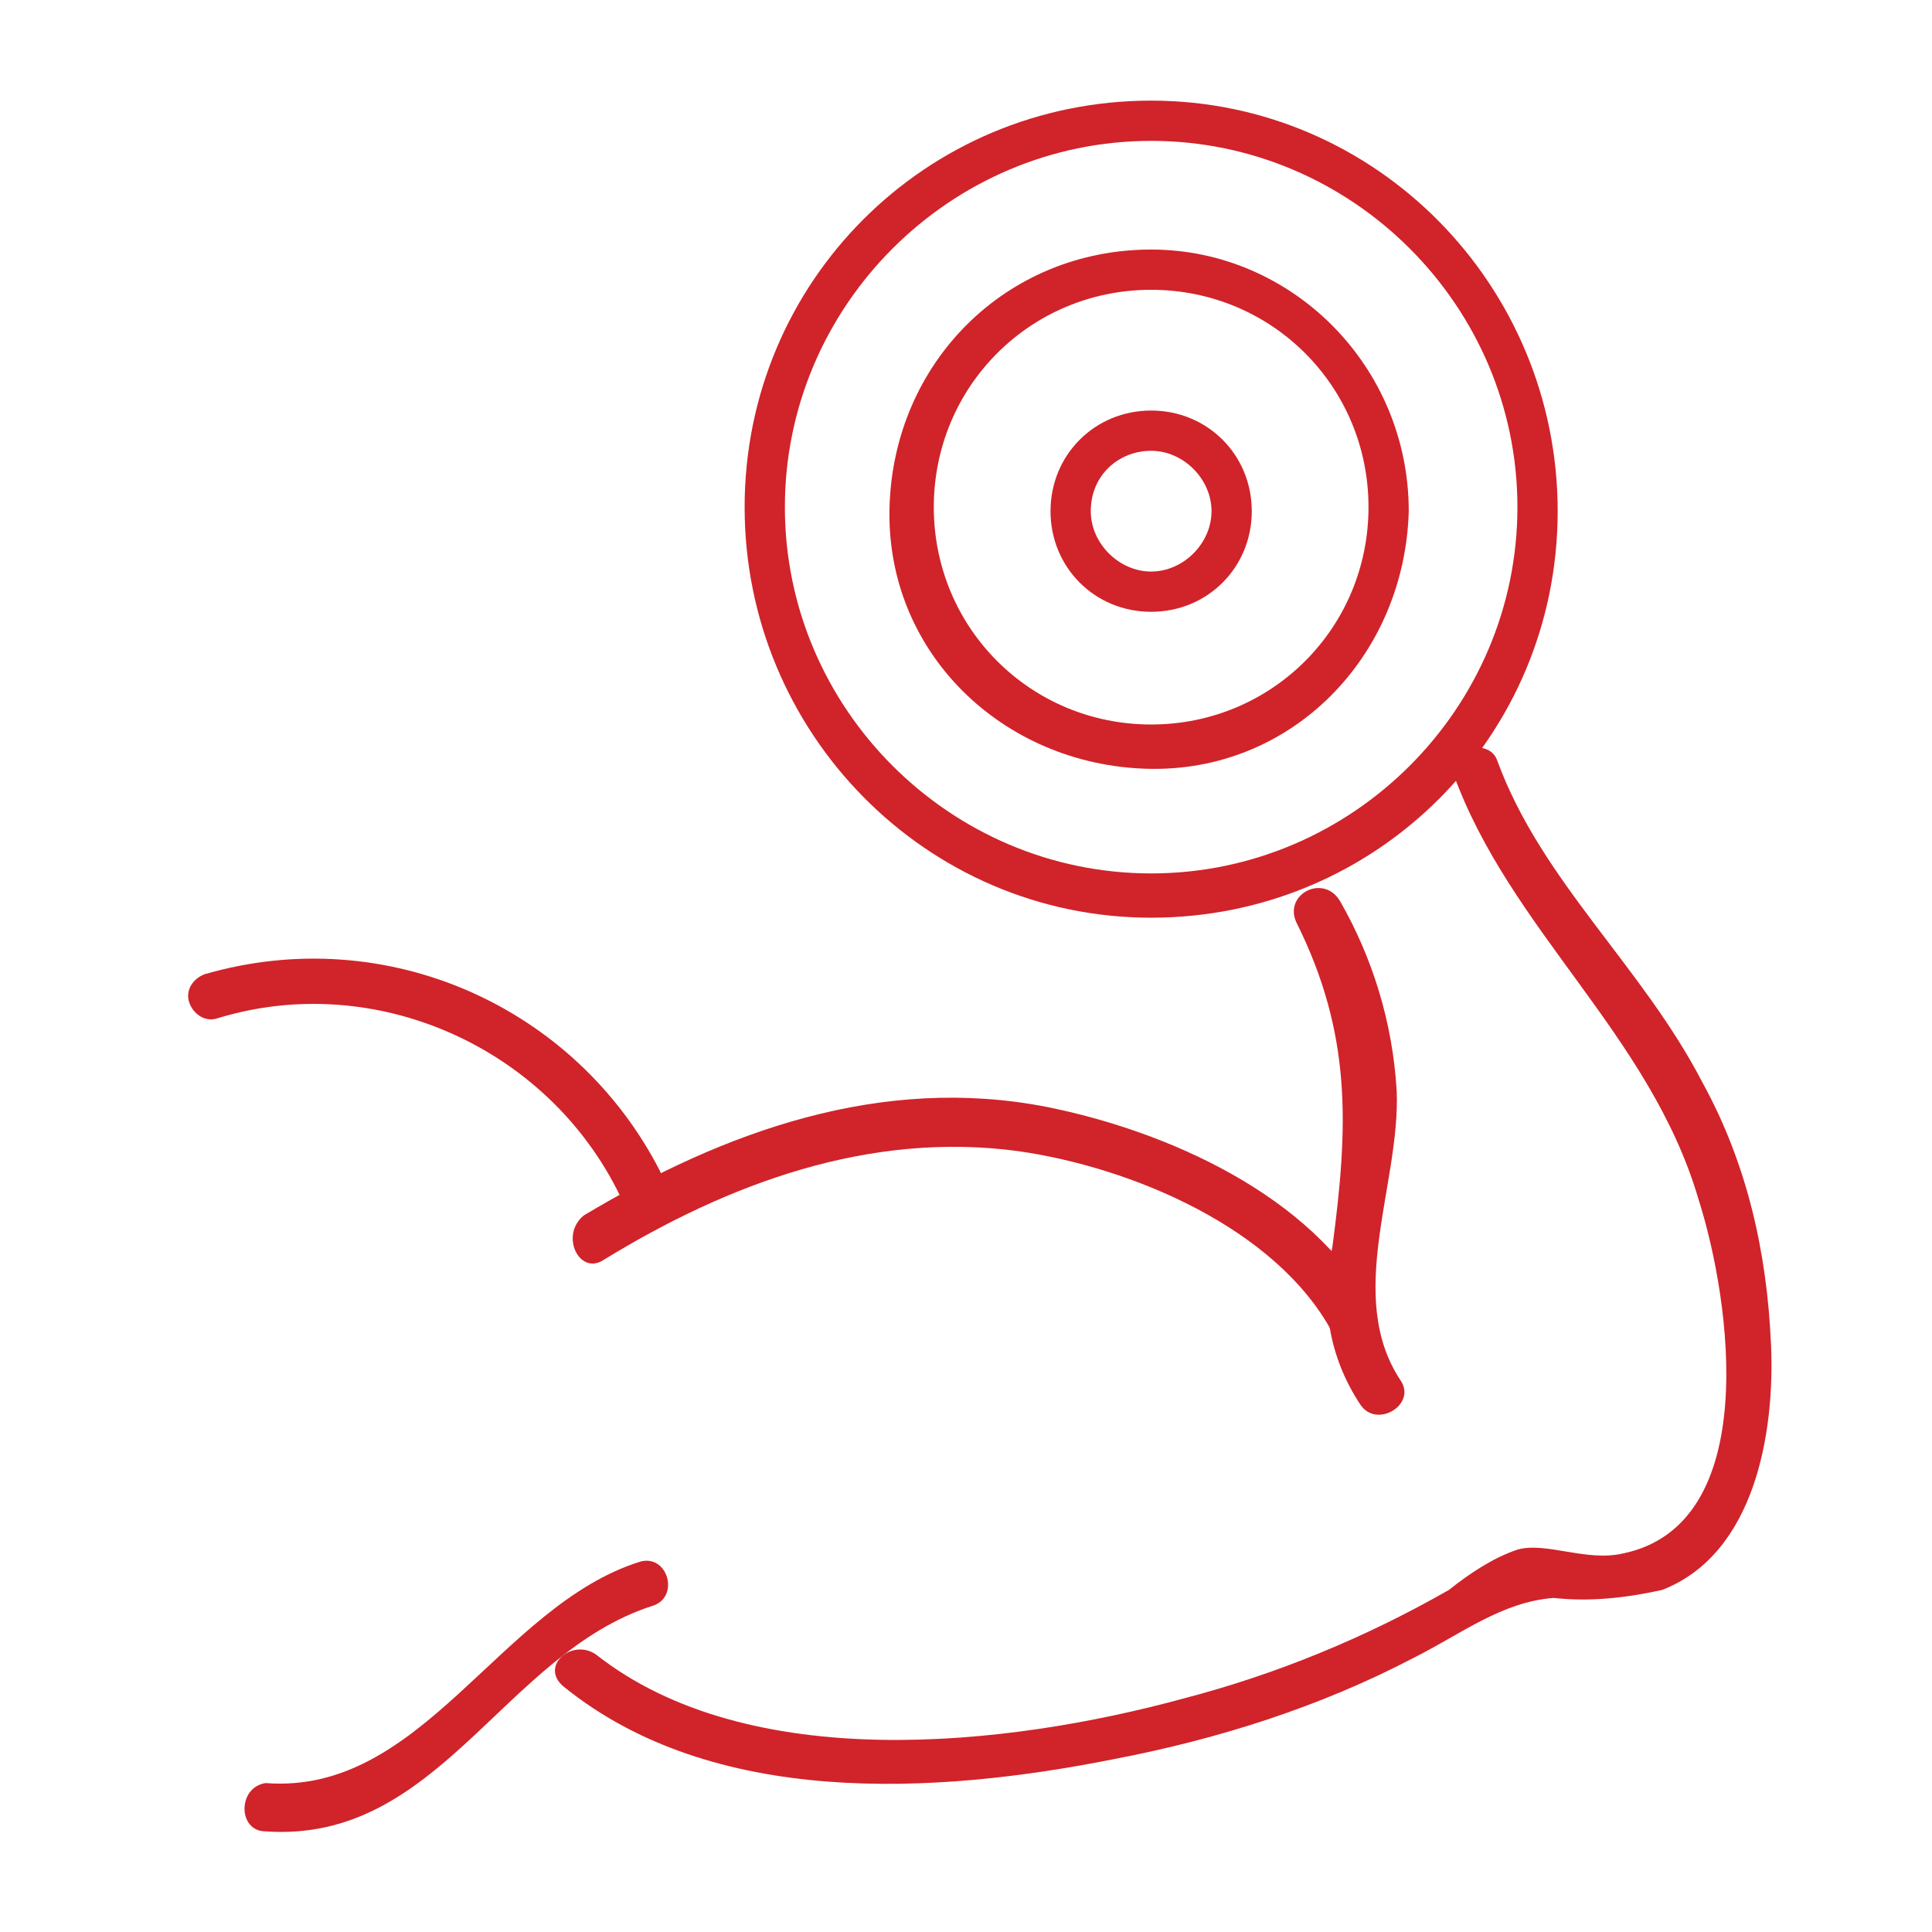 <?xml version="1.0" encoding="UTF-8"?> <svg xmlns="http://www.w3.org/2000/svg" xmlns:xlink="http://www.w3.org/1999/xlink" width="48px" height="48px" viewBox="0 0 48 48"><!-- Generator: Sketch 51.3 (57544) - http://www.bohemiancoding.com/sketch --><title>Livelli-resistenza</title><desc>Created with Sketch.</desc><defs></defs><g id="Livelli-resistenza" stroke="none" stroke-width="1" fill="none" fill-rule="evenodd"><g transform="translate(4, 2)" fill="#D1232A" fill-rule="nonzero" id="Shape"><path d="M24.6,1.5 C29.6,1.5 33.7,5.6 33.7,10.6 C33.7,15.6 29.6,19.7 24.6,19.7 C19.6,19.7 15.5,15.6 15.5,10.6 C15.5,10.6 15.5,10.6 15.5,10.6 C15.5,5.6 19.6,1.5 24.6,1.5 Z M24.6,0.5 C19,0.5 14.5,5 14.5,10.6 C14.5,16.2 19,20.8 24.6,20.8 C30.2,20.8 34.7,16.3 34.7,10.7 C34.7,10.7 34.7,10.7 34.7,10.7 C34.7,5.1 30.2,0.5 24.6,0.5 C24.6,0.5 24.6,0.5 24.6,0.5 Z"></path><path d="M24.6,5.2 C27.6,5.2 30,7.6 30,10.6 C30,13.6 27.6,16 24.6,16 C21.6,16 19.2,13.6 19.2,10.6 C19.2,7.6 21.6,5.2 24.6,5.2 Z M24.6,4.2 C21,4.2 18.2,7 18.1,10.6 C18,14.2 20.9,17 24.5,17.1 C28.1,17.2 30.9,14.3 31,10.7 C31,10.7 31,10.7 31,10.7 C31,7.1 28.1,4.2 24.6,4.2 Z"></path><path d="M24.6,9.2 C25.4,9.2 26.1,9.9 26.1,10.7 C26.1,11.5 25.4,12.2 24.6,12.2 C23.8,12.2 23.1,11.5 23.1,10.7 C23.1,10.7 23.1,10.7 23.1,10.7 C23.1,9.8 23.8,9.2 24.6,9.2 Z M24.6,8.2 C23.2,8.2 22.1,9.3 22.1,10.7 C22.1,12.1 23.2,13.2 24.6,13.2 C26,13.2 27.1,12.1 27.1,10.7 C27.1,10.7 27.1,10.7 27.1,10.7 C27.1,9.3 26,8.2 24.6,8.2 C24.6,8.2 24.6,8.2 24.6,8.2 Z"></path><path d="M1.4,23.3 C5.3,22.1 9.6,24 11.4,27.7 C11.7,28.3 12.7,27.8 12.4,27.1 C10.3,23 5.6,20.9 1.1,22.2 C0.8,22.3 0.6,22.6 0.7,22.9 C0.8,23.2 1.1,23.4 1.4,23.3 Z"></path><path d="M11,29.3 C14.1,27.4 17.6,26.1 21.3,26.6 C24.1,27 27.7,28.5 29.1,31.1 C29.4,31.7 30.4,31.2 30.1,30.5 C28.6,27.7 25,26.1 22,25.5 C17.9,24.7 14,26.1 10.5,28.2 C9.9,28.7 10.4,29.7 11,29.3 Z"></path><path d="M28.2,20.9 C29.6,23.7 29.5,26 29.1,29 C28.8,30.3 29,31.7 29.8,32.9 C30.2,33.5 31.2,32.9 30.8,32.3 C29.4,30.2 30.8,27.4 30.7,25.1 C30.6,23.4 30.1,21.8 29.3,20.4 C28.9,19.7 27.9,20.2 28.2,20.9 Z"></path><path d="M32.1,17.2 C33.5,21.1 37,23.7 38.2,27.8 C39,30.3 39.8,35.9 36.3,36.6 C35.4,36.8 34.4,36.3 33.7,36.5 C33.1,36.7 32.5,37.1 32,37.5 C29.9,38.7 27.7,39.6 25.4,40.2 C21,41.4 14.6,42.1 10.8,39.1 C10.2,38.7 9.4,39.4 10,39.9 C13.7,42.9 19.2,42.6 23.7,41.7 C26.3,41.2 28.8,40.4 31.1,39.2 C32.3,38.6 33.3,37.8 34.6,37.7 C35.5,37.8 36.4,37.7 37.3,37.5 C39.6,36.6 40.1,33.6 40,31.4 C39.9,29.1 39.4,26.9 38.3,24.9 C36.8,22 34.3,19.9 33.2,16.9 C33,16.3 31.9,16.6 32.1,17.2 Z"></path><path d="M2.6,43.5 C6.9,43.8 8.5,39.1 12.2,37.9 C12.9,37.7 12.6,36.6 11.9,36.8 C8.4,37.9 6.5,42.6 2.6,42.3 C1.9,42.4 1.9,43.5 2.6,43.5 Z"></path></g></g></svg> 